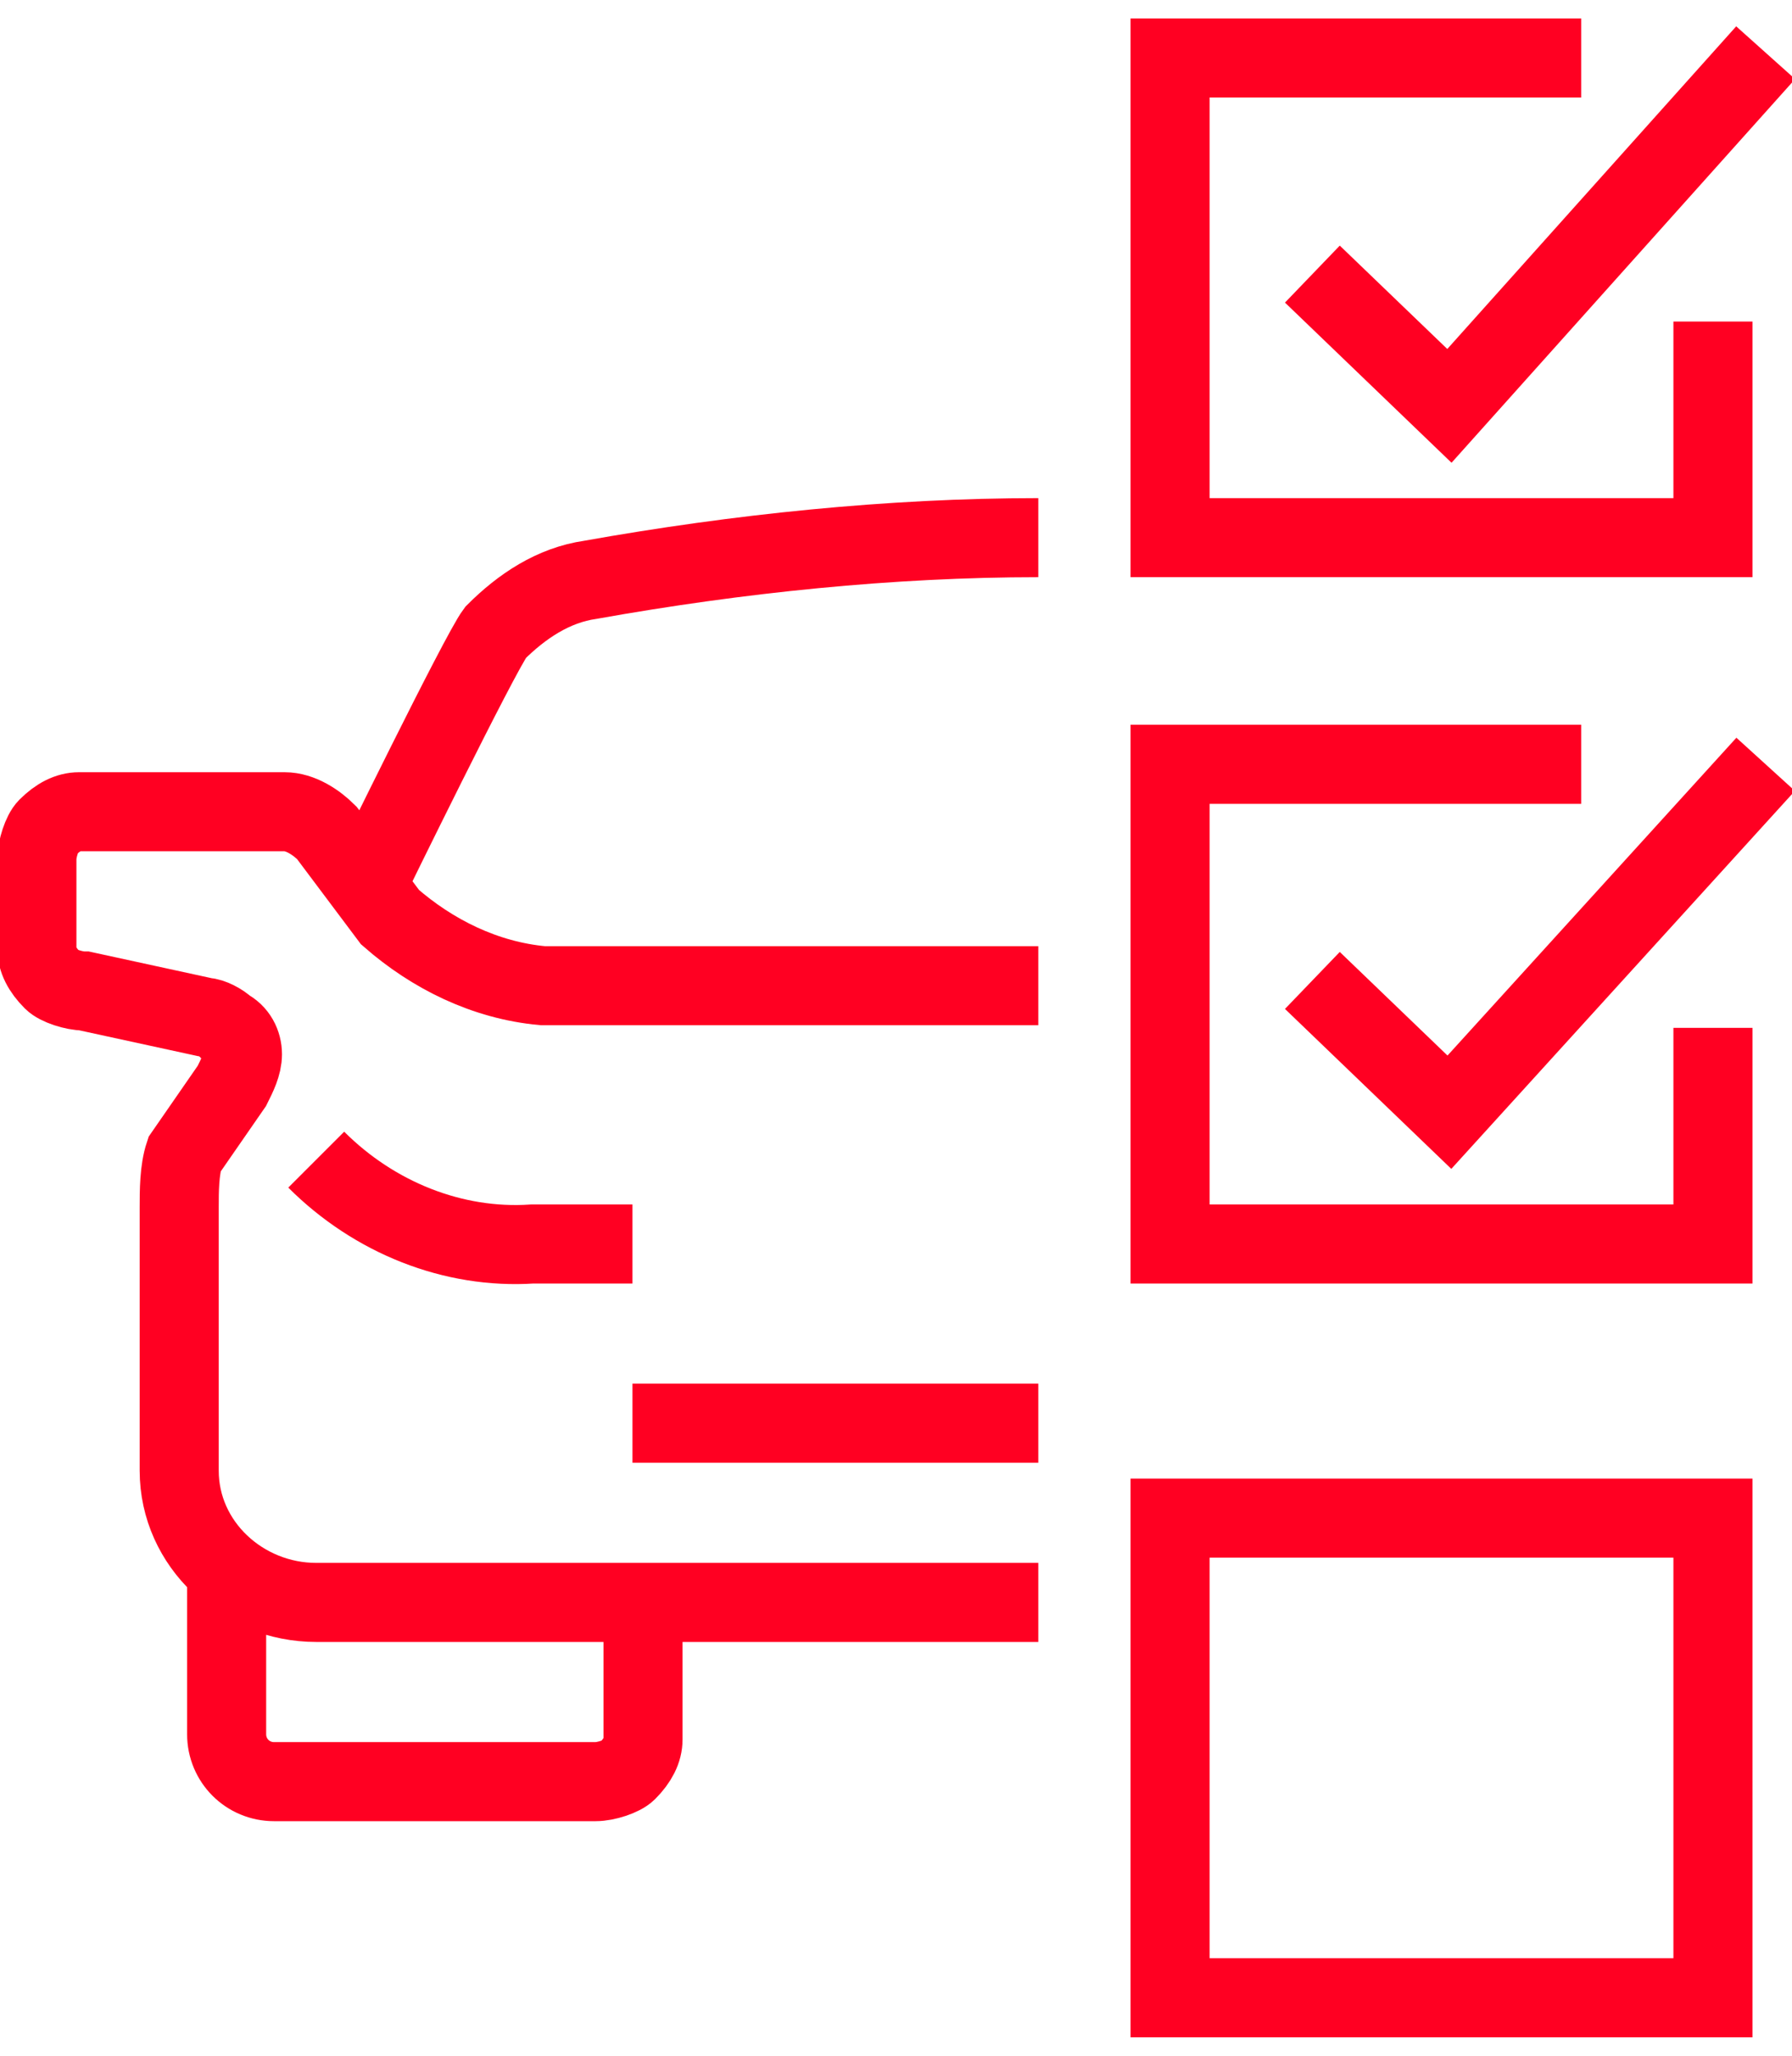 <?xml version="1.0" encoding="utf-8"?>
<!-- Generator: Adobe Illustrator 25.0.0, SVG Export Plug-In . SVG Version: 6.00 Build 0)  -->
<svg version="1.1" id="Layer_1" xmlns="http://www.w3.org/2000/svg" xmlns:xlink="http://www.w3.org/1999/xlink" x="0px" y="0px"
	 viewBox="0 0 34 39" style="enable-background:new 0 0 34 39;" xml:space="preserve">
<style type="text/css">
	.st0{fill:none;stroke:#FF0022;stroke-width:1.5;stroke-miterlimit:10;}
</style>
<g id="surface1">
	<path class="st0" d="M19.7,27H12 M4.3,29.5v3.4c0,0.5,0.4,0.9,0.9,0.9h6.1c0.2,0,0.5-0.1,0.6-0.2c0.2-0.2,0.3-0.4,0.3-0.6v-2.5
		 M6,22c1.1,1.1,2.6,1.7,4.1,1.6H12 M19.7,10.2c-2.8,0-5.7,0.3-8.5,0.8c-0.7,0.1-1.3,0.5-1.8,1C9.1,12.4,7,16.7,7,16.7 M19.7,30.4H6
		c-1.4,0-2.6-1.1-2.6-2.5v-5c0-0.3,0-0.7,0.1-1l0.9-1.3c0.1-0.2,0.2-0.4,0.2-0.6s-0.1-0.4-0.3-0.5c-0.1-0.1-0.3-0.2-0.4-0.2
		l-2.3-0.5c-0.2,0-0.5-0.1-0.6-0.2c-0.2-0.2-0.3-0.4-0.3-0.6v-1.7c0-0.2,0.1-0.5,0.2-0.6c0.2-0.2,0.4-0.3,0.6-0.3h3.9
		c0.3,0,0.6,0.2,0.8,0.4l1.2,1.6c0.8,0.7,1.8,1.2,2.9,1.3h9.4 M24.9,5.2l2.6,2.5l6-6.7 M32.5,6.1v4.1H22.2V1.1H30 M24.9,18.6
		l2.6,2.5l6-6.6 M32.5,37.9H22.2v-9.1h10.3V37.9z M32.5,19.5v4.1H22.2v-9.1H30"/>
</g>
</svg>
